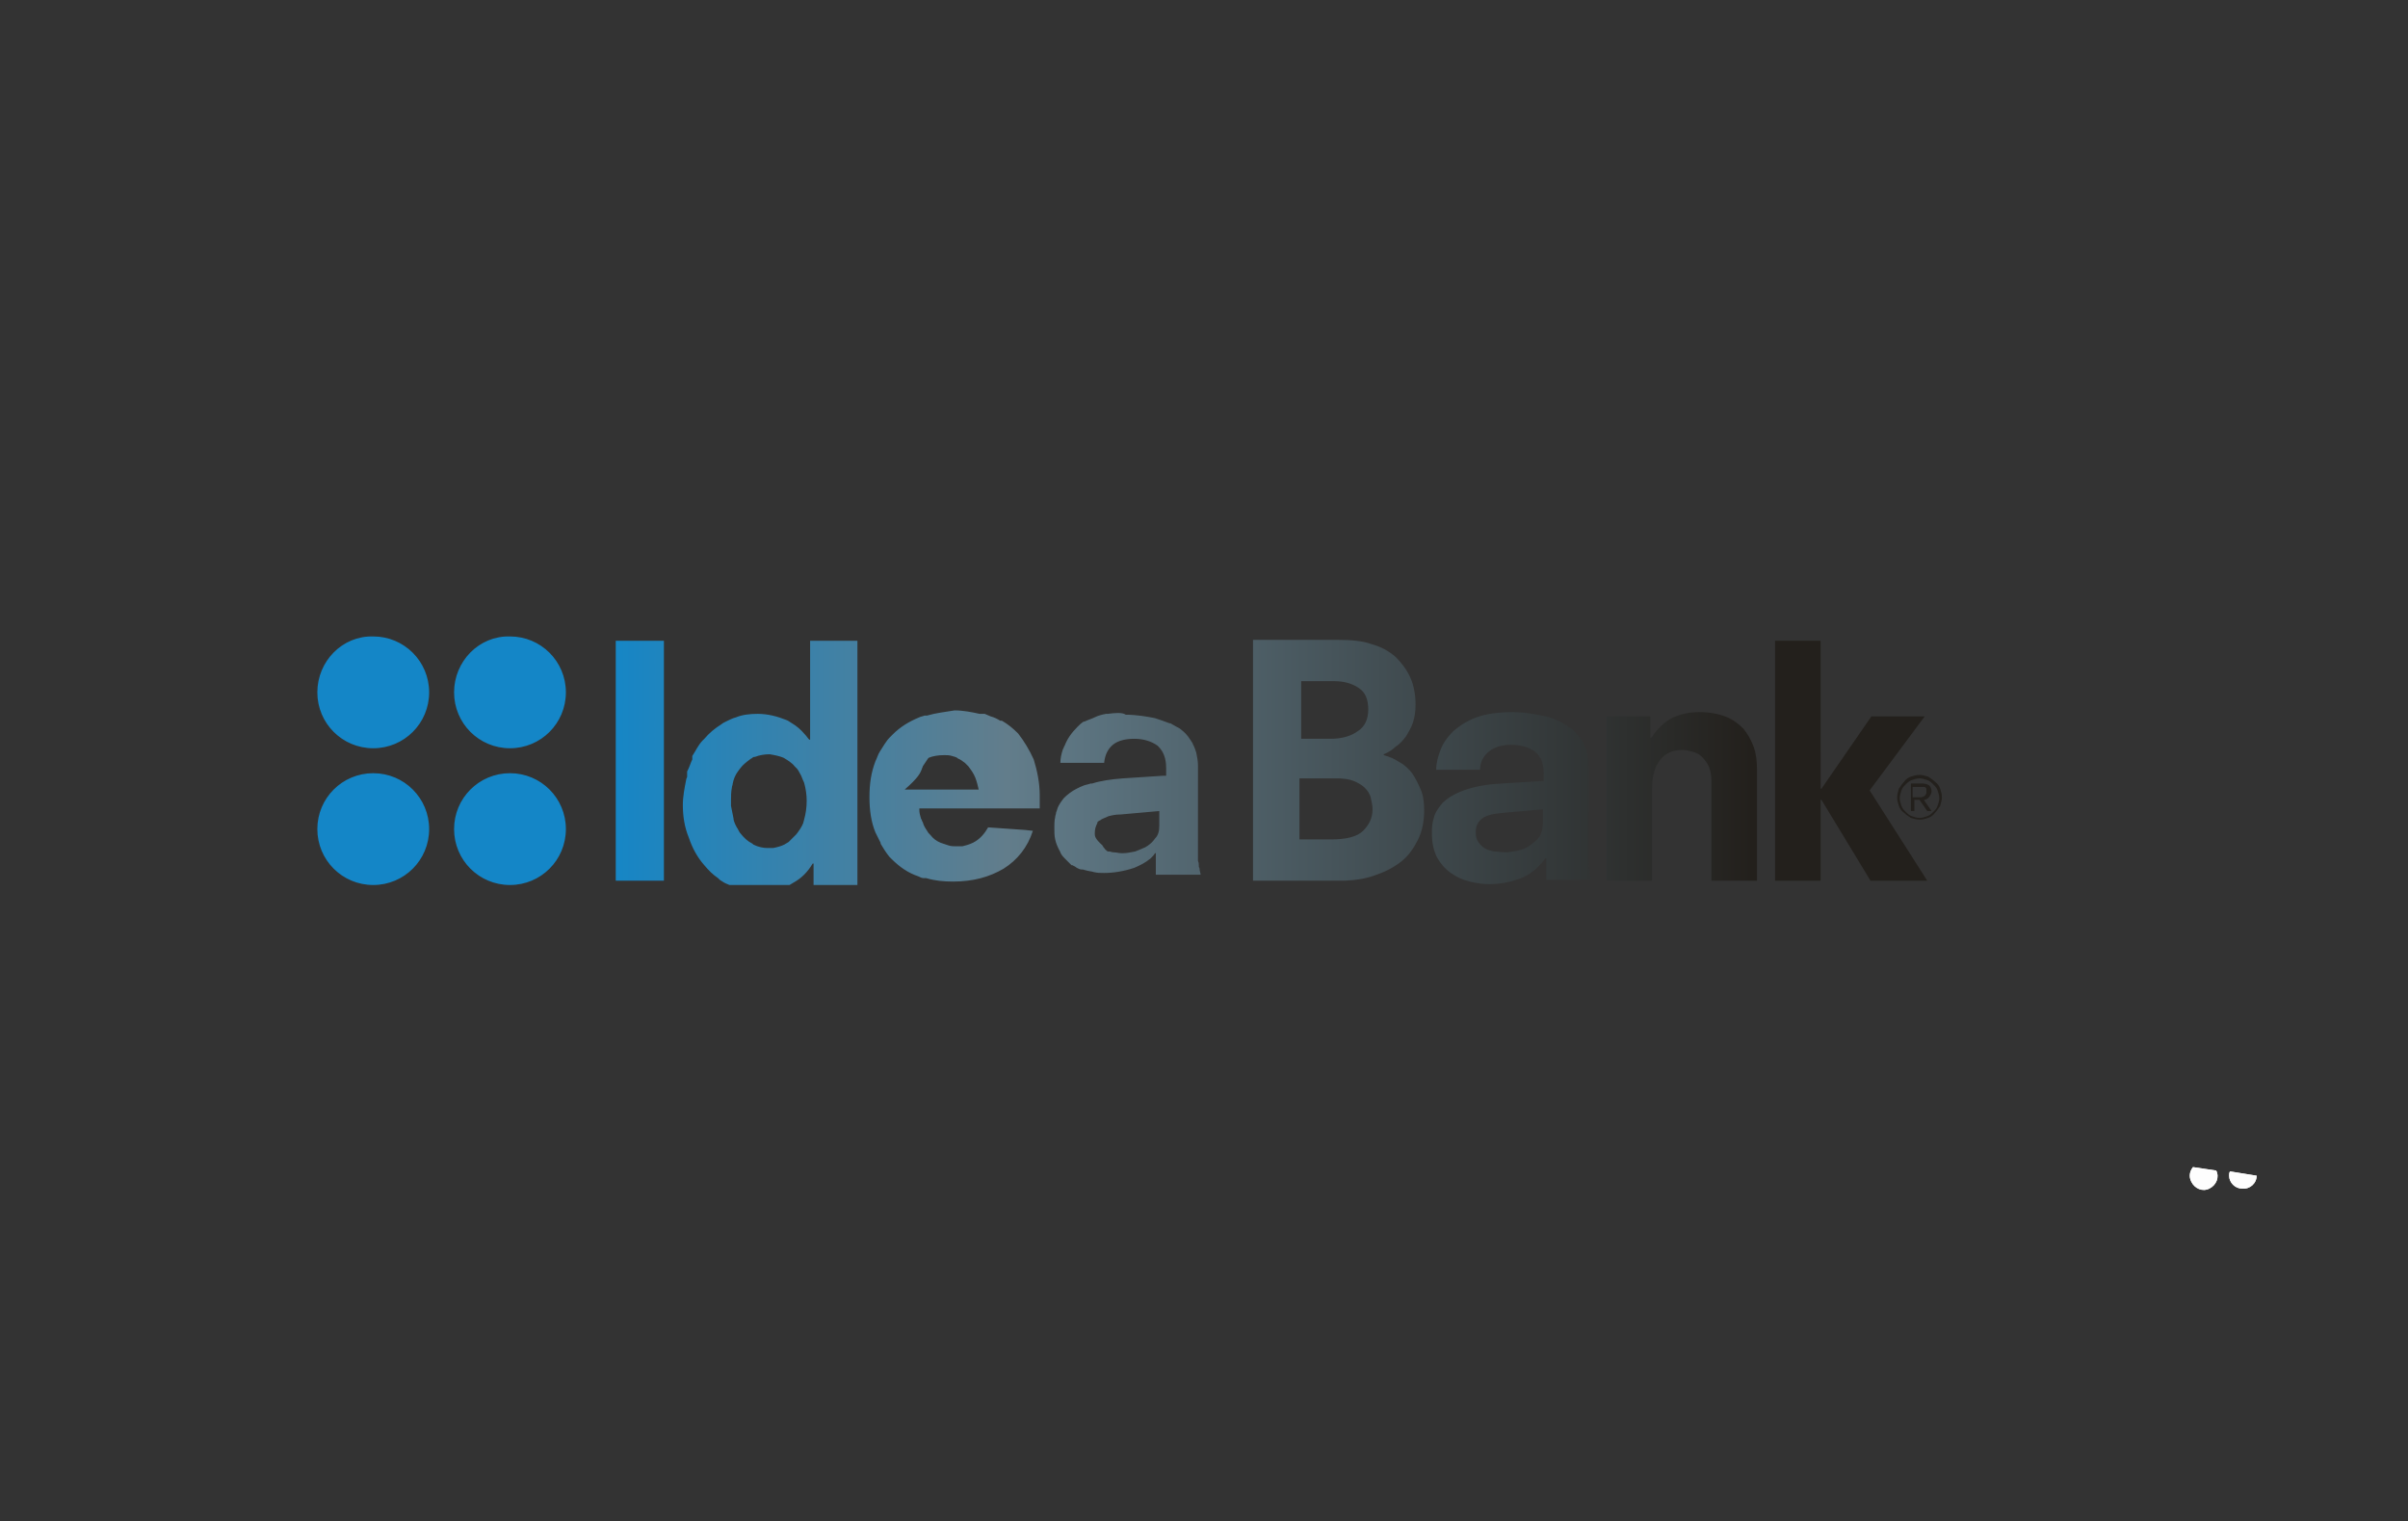 <?xml version="1.0" encoding="utf-8"?>
<!-- Generator: Adobe Illustrator 23.0.3, SVG Export Plug-In . SVG Version: 6.00 Build 0)  -->
<svg version="1.1" id="Слой_1" xmlns="http://www.w3.org/2000/svg" xmlns:xlink="http://www.w3.org/1999/xlink" x="0px" y="0px"
	 viewBox="0 0 280 176.9" style="enable-background:new 0 0 280 176.9;" xml:space="preserve">
<rect x="0" y="0" width="280" height="176.9" fill="#333333" stroke="none"/>
<style type="text/css">
	.st0{fill:#1D384D;}
	.st1{fill:#FD2016;}
	.st2{clip-path:url(#SVGID_2_);fill:#EF3124;}
	.st3{clip-path:url(#SVGID_2_);}
	.st4{clip-path:url(#SVGID_4_);fill:#EF3124;}
	.st5{fill:#005547;}
	.st6{fill:#19171C;}
	.st7{fill:#070D77;}
	.st8{fill:#009981;}
	.st9{fill:#004B8D;}
	.st10{fill:#FF0000;}
	.st11{fill-rule:evenodd;clip-rule:evenodd;fill:#231F20;}
	.st12{fill-rule:evenodd;clip-rule:evenodd;fill:#FF0000;}
	.st13{fill-rule:evenodd;clip-rule:evenodd;fill:#FFCA05;}
	.st14{fill-rule:evenodd;clip-rule:evenodd;fill:#FFFFFF;}
	.st15{fill:#FFCA05;}
	.st16{fill:#231F20;}
	.st17{fill:#2AAAE1;}
	.st18{fill:#223C78;}
	.st19{fill:#8C9091;}
	.st20{fill:#009FE3;}
	.st21{fill:#E46018;}
	.st22{fill:#1D1E1C;}
	.st23{fill:#00AE8D;}
	.st24{fill:#FFFFFF;}
	.st25{fill:#474A4B;}
	.st26{fill:#2C9942;}
	.st27{clip-path:url(#SVGID_6_);fill:#2C9942;}
	.st28{fill-rule:evenodd;clip-rule:evenodd;fill:#FEFEFE;}
	.st29{fill-rule:evenodd;clip-rule:evenodd;fill:#E31E24;}
	.st30{fill-rule:evenodd;clip-rule:evenodd;fill:#2B2A29;}
	.st31{fill:#E31E24;}
	.st32{fill:#FEFEFE;}
	.st33{fill-rule:evenodd;clip-rule:evenodd;fill:#252322;}
	.st34{fill-rule:evenodd;clip-rule:evenodd;fill:#EBECEC;}
	.st35{fill:#2B2A29;}
	.st36{fill:#EC2226;}
	.st37{clip-path:url(#SVGID_8_);fill:url(#SVGID_9_);}
</style>
<path class="st28" d="M262.4,136.7L262.4,136.7c0,0.9-0.8,1.6-1.7,1.5c-0.8,0-1.5-0.7-1.5-1.5c0-0.2,0-0.3,0.1-0.5L262.4,136.7z
	 M257.7,136.1c0.4,0.8,0,1.7-0.8,2.1s-1.7,0-2.1-0.8c-0.3-0.6-0.2-1.2,0.2-1.7L257.7,136.1z"/>
<path class="st28" d="M262.4,136.7L262.4,136.7c0,0.9-0.8,1.6-1.7,1.5c-0.8,0-1.5-0.7-1.5-1.5c0-0.2,0-0.3,0.1-0.5L262.4,136.7z
	 M257.7,136.1c0.4,0.8,0,1.7-0.8,2.1s-1.7,0-2.1-0.8c-0.3-0.6-0.2-1.2,0.2-1.7L257.7,136.1z"/>
<g>
	<defs>
		<path id="SVGID_7_" d="M222.6,91.5h0.8c0.1,0,0.2,0,0.3,0c0.1,0,0.2,0,0.2,0.1c0.1,0,0.1,0.1,0.1,0.2c0,0.1,0,0.2,0,0.3
			c0,0.1,0,0.2-0.1,0.3c0,0.1-0.1,0.1-0.2,0.2c-0.1,0-0.2,0.1-0.3,0.1c-0.1,0-0.2,0-0.3,0h-0.7V91.5z M222.2,91.2v3.1h0.4V93h0.6
			l0.9,1.3h0.5l-0.9-1.3c0.1,0,0.2,0,0.3-0.1c0.1,0,0.2-0.1,0.3-0.2c0.1-0.1,0.1-0.2,0.2-0.3c0-0.1,0.1-0.2,0.1-0.4
			c0-0.3-0.1-0.5-0.3-0.7c-0.2-0.1-0.4-0.2-0.8-0.2H222.2z M222.3,94.9c-0.3-0.1-0.5-0.3-0.7-0.5c-0.2-0.2-0.4-0.4-0.5-0.7
			c-0.1-0.3-0.2-0.6-0.2-0.9c0-0.3,0.1-0.6,0.2-0.9c0.1-0.3,0.3-0.5,0.5-0.7c0.2-0.2,0.4-0.4,0.7-0.5c0.3-0.1,0.6-0.2,0.9-0.2
			c0.3,0,0.6,0.1,0.9,0.2c0.3,0.1,0.5,0.3,0.7,0.5c0.2,0.2,0.4,0.4,0.5,0.7c0.1,0.3,0.2,0.6,0.2,0.9c0,0.3-0.1,0.6-0.2,0.9
			c-0.1,0.3-0.3,0.5-0.5,0.7c-0.2,0.2-0.4,0.4-0.7,0.5c-0.3,0.1-0.6,0.2-0.9,0.2C222.9,95.1,222.6,95,222.3,94.9 M222.2,90.3
			c-0.3,0.1-0.6,0.3-0.8,0.6c-0.2,0.2-0.4,0.5-0.6,0.8c-0.1,0.3-0.2,0.7-0.2,1c0,0.4,0.1,0.7,0.2,1c0.1,0.3,0.3,0.6,0.6,0.8
			c0.2,0.2,0.5,0.4,0.8,0.6c0.3,0.1,0.7,0.2,1,0.2c0.4,0,0.7-0.1,1-0.2c0.3-0.1,0.6-0.3,0.8-0.6c0.2-0.2,0.4-0.5,0.6-0.8
			c0.1-0.3,0.2-0.7,0.2-1c0-0.4-0.1-0.7-0.2-1c-0.1-0.3-0.3-0.6-0.6-0.8c-0.2-0.2-0.5-0.4-0.8-0.6c-0.3-0.1-0.7-0.2-1-0.2
			C222.8,90.1,222.5,90.2,222.2,90.3 M36.9,96.4c0,3.6,2.9,6.5,6.5,6.5c3.6,0,6.5-2.9,6.5-6.5c0-3.6-2.9-6.5-6.5-6.5
			C39.8,89.9,36.9,92.8,36.9,96.4 M52.8,96.4c0,3.6,2.9,6.5,6.5,6.5c3.6,0,6.5-2.9,6.5-6.5c0-3.6-2.9-6.5-6.5-6.5
			C55.7,89.9,52.8,92.8,52.8,96.4 M173.7,99c-0.4-0.1-0.8-0.2-1.1-0.4c-0.3-0.2-0.5-0.4-0.7-0.7c-0.2-0.3-0.3-0.6-0.3-1.1
			c0-0.7,0.2-1.2,0.7-1.6c0.5-0.4,1.3-0.6,2.6-0.7l4.5-0.4v1.7c0,0.6-0.2,1.1-0.4,1.5c-0.3,0.4-0.7,0.7-1.1,1
			c-0.4,0.3-0.9,0.5-1.4,0.6c-0.5,0.1-1,0.2-1.4,0.2C174.6,99.1,174.1,99,173.7,99 M171.7,83.4c-1.1,0.4-2,1-2.7,1.6
			c-0.7,0.7-1.2,1.4-1.5,2.2c-0.3,0.8-0.5,1.5-0.5,2.3h5.1c0-0.9,0.4-1.6,1-2.1c0.6-0.5,1.5-0.8,2.6-0.8c1.2,0,2.1,0.3,2.8,0.8
			c0.7,0.6,1,1.4,1,2.5v0.9l-4.9,0.3c-1.9,0.1-3.3,0.4-4.4,0.8c-1.1,0.4-1.9,0.9-2.5,1.5c-0.5,0.6-0.9,1.2-1,1.8
			c-0.2,0.6-0.2,1.2-0.2,1.7c0,1.1,0.2,2,0.6,2.8c0.4,0.7,0.9,1.3,1.6,1.8c0.7,0.5,1.4,0.8,2.2,1c0.8,0.2,1.6,0.3,2.3,0.3
			c1.1,0,2.3-0.2,3.4-0.6c1.2-0.4,2.2-1.2,3.1-2.4l0.1,0v2.5h5.2c-0.1-0.3-0.1-0.7-0.2-1.1c0-0.4-0.1-0.8-0.1-1.3V89
			c0-1.1-0.2-2-0.7-2.8c-0.5-0.8-1.1-1.4-1.9-1.9c-0.8-0.5-1.7-0.9-2.8-1.1c-1-0.2-2.2-0.4-3.3-0.4C174.2,82.8,172.8,83,171.7,83.4
			 M194.6,83.4c-0.9,0.4-1.8,1.2-2.6,2.4h-0.1v-2.5h-5.1v19.1h5.3V91.6c0-1.3,0.3-2.4,0.9-3.2c0.6-0.8,1.5-1.2,2.6-1.2
			c0.4,0,0.8,0.1,1.2,0.2c0.4,0.1,0.8,0.3,1.1,0.6c0.3,0.3,0.6,0.7,0.8,1.1c0.2,0.5,0.3,1.1,0.3,1.7v11.6h5.3v-13
			c0-0.9-0.1-1.8-0.4-2.6c-0.3-0.8-0.7-1.5-1.2-2.1c-0.6-0.6-1.3-1.1-2.1-1.4c-0.8-0.3-1.8-0.5-3-0.5
			C196.5,82.8,195.5,83,194.6,83.4 M107.2,89.4c0-0.1,0.1-0.2,0.1-0.3h0l0,0c0.2-0.3,0.4-0.6,0.6-0.9l0,0l0,0l0,0l0,0l0,0
			c0,0,0.1-0.1,0.1-0.1l0,0l0,0l0,0l0,0l0,0l0,0l0,0l0,0l0,0l0,0l0,0l0,0l0,0l0,0l0,0l0,0l0,0l0,0l0,0l0,0l0,0l0,0l0,0l0,0l0,0l0,0
			l0,0l0,0l0,0l0,0l0,0l0,0l0,0l0,0l0,0l0,0l0,0l0,0l0,0l0,0l0,0l0,0l0,0l0,0l0,0l0,0l0,0l0,0l0,0l0,0l0,0l0,0l0,0l0,0l0,0l0,0l0,0
			l0,0l0,0l0,0l0,0l0,0l0,0l0,0l0,0l0,0l0,0l0,0l0,0l0,0l0,0l0,0l0,0l0,0l0,0l0,0l0,0l0,0l0,0l0,0l0,0l0,0l0,0l0,0l0,0l0,0l0,0l0,0
			l0,0l0,0l0,0l0,0l0,0l0,0l0,0l0,0l0,0l0,0l0,0l0,0l0,0l0,0l0,0l0,0l0,0l0,0l0,0l0,0l0,0l0,0l0,0c0.5-0.2,1.1-0.3,1.8-0.3
			c0.3,0,0.6,0,0.9,0.1l0,0l0,0l0,0l0,0l0,0l0,0l0,0l0,0l0,0l0,0l0,0c0.3,0.1,0.5,0.1,0.7,0.3c0.3,0.1,0.5,0.3,0.8,0.5l0,0l0,0l0,0
			c0.1,0.1,0.2,0.2,0.3,0.3l0,0l0,0l0,0l0,0l0,0c0,0,0.1,0.1,0.1,0.1c0.3,0.4,0.6,0.8,0.8,1.3c0.2,0.5,0.3,1,0.4,1.4h-8.6
			C106.8,90.4,107,89.9,107.2,89.4 M107.8,83.2L107.8,83.2L107.8,83.2L107.8,83.2l-0.1,0l0,0l-0.1,0l0,0l-0.1,0l0,0
			c-0.2,0.1-0.4,0.1-0.6,0.2c-1.2,0.5-2.2,1.1-3.1,2c-0.1,0.1-0.2,0.2-0.3,0.3v0l0,0l0,0c-0.5,0.5-0.8,1.1-1.2,1.7l0,0l0,0
			c-0.2,0.3-0.3,0.7-0.5,1.1c-0.5,1.3-0.7,2.6-0.7,4.2c0,1.5,0.2,2.9,0.7,4.1c0.2,0.4,0.4,0.8,0.6,1.2l0,0.1c0.3,0.5,0.6,1,1,1.5
			l0,0l0,0l0,0l0,0c0.1,0.1,0.2,0.2,0.3,0.3c0.9,0.9,1.9,1.6,3.1,2c0.2,0.1,0.4,0.2,0.6,0.2l0,0l0.1,0l0,0l0.1,0l0,0l0.1,0l0,0
			c1,0.3,2,0.4,3.1,0.4c2.3,0,4.2-0.5,5.9-1.5c1.6-1,2.8-2.5,3.4-4.4l0,0v0l-0.9-0.1l-4.3-0.3l0,0l0,0c-0.4,0.7-0.9,1.3-1.6,1.7
			c-0.1,0-0.1,0.1-0.2,0.1l0,0l0,0l0,0c-0.4,0.2-0.8,0.3-1.2,0.4l0,0l0,0l0,0l0,0l0,0l0,0l0,0l0,0l0,0l0,0l0,0l0,0
			c-0.2,0-0.4,0-0.7,0c-0.3,0-0.6,0-0.9-0.1l0,0l0,0l0,0l0,0l0,0l0,0l0,0c-0.3-0.1-0.6-0.2-0.9-0.3c-0.5-0.2-0.9-0.5-1.2-0.9l0,0
			l0,0l0,0l0,0c0,0-0.1-0.1-0.1-0.1c-0.1-0.1-0.2-0.2-0.3-0.4l0,0l0,0l0,0l0,0l0,0l0,0l0,0l0,0l0,0c-0.2-0.3-0.4-0.6-0.5-1
			c-0.1-0.1-0.1-0.3-0.2-0.4v0l0,0c-0.1-0.3-0.2-0.7-0.2-1v0l0,0l0,0c0-0.1,0-0.1,0-0.2h14v-1.5c0-1.5-0.3-2.9-0.7-4.2
			c-0.5-1.1-1.1-2.1-1.8-3l0,0l-0.1-0.1l0,0l0,0l0,0l0,0l0,0l0,0l0,0l0,0l0,0c-0.5-0.5-1.1-1-1.8-1.4l0,0l0,0l0,0l-0.1,0l0,0l-0.1,0
			l0,0l0,0c-0.3-0.2-0.7-0.4-1.1-0.5c-0.2-0.1-0.5-0.2-0.7-0.3l0,0l-0.1,0l0,0l-0.1,0l0,0l-0.1,0l0,0l-0.1,0l0,0l-0.1,0l0,0l-0.1,0
			l0,0c-0.9-0.2-1.9-0.4-2.9-0.4C109.8,82.8,108.8,82.9,107.8,83.2 M127.3,96.9c0-0.5,0.1-0.8,0.3-1.2l0,0l0,0l0,0l0,0l0,0l0-0.1
			l0,0l0,0l0,0l0,0l0,0l0,0l0,0c0.1-0.1,0.2-0.2,0.3-0.2c0.2-0.2,0.6-0.3,1-0.5l0,0l0,0l0,0l0,0l0,0l0,0h0l0,0l0,0l0,0
			c0.4-0.1,0.8-0.2,1.4-0.2l4.5-0.4v1.7c0,0.6-0.1,1.1-0.5,1.5c-0.2,0.3-0.5,0.6-0.8,0.8l0,0l0,0l0,0l0,0l0,0
			c-0.1,0.1-0.2,0.1-0.3,0.2c-0.2,0.1-0.5,0.2-0.7,0.3l0,0l0,0l0,0c-0.2,0.1-0.3,0.1-0.5,0.2l0,0l0,0l0,0l0,0l0,0l0,0l0,0l0,0l0,0
			l0,0c-0.5,0.1-1,0.2-1.4,0.2c-0.1,0-0.1,0-0.2,0l0,0l0,0l0,0l0,0l0,0h0l0,0l0,0l0,0l0,0l0,0h0l0,0c-0.3,0-0.6-0.1-0.9-0.1
			c-0.2,0-0.4-0.1-0.5-0.1l0,0l0,0l0,0l0,0l0,0l0,0l0,0l0,0l0,0l0,0l0,0l0,0l0,0l0,0l0,0l0,0l0,0l0,0l0,0l0,0l0,0l0,0l0,0l0,0l0,0
			l0,0l-0.1,0l0,0l-0.1,0l0,0l0,0l0,0l0,0l0,0l0,0l0,0l0,0l0,0l0,0l0,0l0,0l0,0l0,0l0,0l0,0l0,0l0,0l0,0h0l0,0l0,0l0,0l0,0l0,0l0,0
			v0l0,0l0,0l0,0l0,0l0,0l0,0l0,0l0,0l0,0l0,0l0,0l0,0l0,0l0,0l0,0l0,0l0,0l0,0l0,0l0,0l0,0l0,0c-0.1-0.1-0.3-0.2-0.4-0.4l0,0l0,0
			l0,0l0,0l0,0c0,0-0.1-0.1-0.1-0.1c0-0.1-0.1-0.1-0.1-0.2l0,0h0l0,0h0C127.3,97.5,127.3,97.2,127.3,96.9 M128.8,83L128.8,83
			L128.8,83L128.8,83l-0.1,0l0,0l-0.1,0h0c-0.5,0.1-0.9,0.2-1.3,0.4c-0.4,0.2-0.8,0.3-1.2,0.5l0,0l0,0v0l0,0l0,0l0,0l0,0l0,0l0,0
			l0,0v0l0,0l-0.1,0l0,0v0l0,0l0,0l0,0l0,0l0,0l0,0l0,0l0,0l0,0l0,0l0,0l0,0l0,0l0,0l0,0l0,0l0,0l0,0l0,0l0,0l0,0l0,0l0,0
			c-0.3,0.2-0.5,0.4-0.7,0.6c-0.7,0.7-1.2,1.4-1.5,2.2c-0.1,0.1-0.1,0.3-0.2,0.4h0l0,0l0,0l0,0l0,0l0,0v0l0,0v0l0,0v0l0,0v0
			c-0.2,0.6-0.3,1.1-0.3,1.6h0v0h5.1v0h0l0-0.1l0,0v0c0.1-0.8,0.4-1.5,1-2l0,0l0,0l0,0l0,0l0,0c0.6-0.5,1.5-0.7,2.5-0.7
			c1.1,0,2,0.3,2.7,0.8l0,0l0,0l0.1,0.1v0l0,0l0,0c0.6,0.6,0.9,1.4,0.9,2.5v0.9l-0.4,0l-4.6,0.3c-1.4,0.1-2.7,0.3-3.6,0.6l0,0
			l-0.1,0l0,0l-0.1,0h0c-0.2,0.1-0.4,0.1-0.7,0.2c-0.3,0.1-0.7,0.3-0.9,0.4l0,0c-0.6,0.3-1.1,0.7-1.5,1.1c-0.1,0.1-0.2,0.3-0.3,0.4
			l0,0l0,0l0,0l0,0l0,0l0,0l0,0c-0.2,0.3-0.4,0.6-0.5,1l0,0l0,0l0,0l0,0l0,0c0,0.1-0.1,0.2-0.1,0.3c0,0.2-0.1,0.3-0.1,0.5l0,0l0,0v0
			c-0.1,0.4-0.1,0.9-0.1,1.2c0,0.5,0,1,0.1,1.4v0l0,0l0,0c0.1,0.5,0.3,0.9,0.5,1.3c0.1,0.1,0.1,0.3,0.2,0.4l0,0l0,0l0,0l0,0
			c0.1,0.2,0.3,0.4,0.5,0.6l0,0l0,0l0,0l0,0l0,0l0,0l0,0l0,0l0,0l0,0l0,0l0,0l0,0c0.2,0.2,0.3,0.3,0.5,0.5l0,0l0,0l0,0l0,0l0,0
			l0.1,0.1l0.1,0.1h0l0,0l0,0l0.1,0l0,0c0.2,0.1,0.4,0.2,0.5,0.3l0,0l0,0l0,0l0,0l0,0l0,0l0,0l0,0l0,0l0,0l0,0l0,0l0,0l0,0l0,0
			c0.2,0.1,0.4,0.2,0.6,0.2l0,0l0.1,0l0,0l0,0h0l0,0l0,0l0,0l0,0l0,0c0.1,0,0.3,0.1,0.4,0.1c0.3,0.1,0.6,0.1,0.9,0.2h0l0,0h0l0,0h0
			l0,0h0l0,0l0,0c0.4,0.1,0.8,0.1,1.2,0.1c1.1,0,2.3-0.2,3.5-0.6c0.7-0.3,1.3-0.6,1.9-1.1l0,0h0l0,0h0l0,0h0l0,0l0,0l0,0l0,0l0,0
			l0,0l0,0l0,0l0,0h0l0,0l0,0l0,0l0,0l0,0h0l0,0l0,0l0,0v0l0,0v0c0.2-0.2,0.4-0.4,0.5-0.6l0.1,0v2.5h5.2l0-0.1l0,0v0l-0.1-0.4l0,0
			l0,0l0,0l0,0v0c0-0.1,0-0.3-0.1-0.4l0,0l0,0l0-0.1c0-0.2,0-0.4-0.1-0.6v0l0,0v0c0-0.2,0-0.4,0-0.6V89c0-0.5-0.1-1-0.2-1.5v0l0,0v0
			l0,0l0,0c-0.1-0.3-0.2-0.6-0.3-0.8l0,0l0,0l0,0l0,0c-0.1-0.1-0.1-0.3-0.2-0.4c-0.1-0.1-0.1-0.2-0.2-0.3l0,0l0,0
			c-0.3-0.5-0.7-0.9-1.1-1.2l0,0l0,0l0,0l0,0l0,0c-0.1-0.1-0.3-0.2-0.5-0.3c-0.2-0.1-0.5-0.3-0.7-0.4l0,0l0,0l0,0l0,0l0,0l0,0l0,0
			l0,0l0,0l-0.1,0l0,0l0,0c-0.5-0.2-1.1-0.4-1.7-0.6c-1-0.2-2.2-0.4-3.4-0.4C130.5,82.8,129.6,82.9,128.8,83 M71.6,74.5L71.6,74.5
			L71.6,74.5l0,27.9h0v0h5.6v0h0V74.5h0v0H71.6z M87.6,98.2L87.6,98.2L87.6,98.2L87.6,98.2L87.6,98.2L87.6,98.2L87.6,98.2l-0.1-0.1
			l0,0l0,0l0,0c-0.6-0.3-1-0.7-1.4-1.2c-0.1-0.1-0.2-0.3-0.3-0.5l0,0l0,0l0,0l0,0l0,0c-0.2-0.3-0.4-0.7-0.5-1.1l0,0l0,0l0,0l0,0l0,0
			l0,0l0,0l0,0l0-0.1c-0.1-0.5-0.2-1-0.3-1.5v0l0,0v0l0,0l0,0l0,0l0,0c0-0.2,0-0.4,0-0.6c0-0.5,0-1,0.1-1.5v0l0,0v0l0,0l0,0l0,0v0
			c0-0.2,0.1-0.3,0.1-0.5c0.1-0.5,0.3-1,0.6-1.4l0,0l0,0l0,0l0,0c0.1-0.1,0.2-0.3,0.3-0.4c0.3-0.4,0.7-0.7,1.1-1l0,0l0,0l0,0l0,0
			l0,0c0.1-0.1,0.2-0.1,0.3-0.2c0.1-0.1,0.2-0.1,0.3-0.1l0,0l0,0l0,0l0,0l0,0c0.5-0.2,1.1-0.3,1.7-0.3h0h0l0,0l0,0l0,0l0,0l0,0l0,0
			h0l0,0l0,0l0,0l0,0l0,0l0,0l0,0h0l0,0l0,0l0,0l0,0l0,0l0,0l0,0l0,0l0,0h0l0,0l0,0c0.6,0.1,1.1,0.2,1.6,0.4c0.5,0.3,1,0.6,1.3,1
			l0,0l0,0l0,0c0.1,0.1,0.1,0.1,0.2,0.2c0.2,0.2,0.3,0.4,0.4,0.6l0,0l0,0l0,0c0.2,0.3,0.3,0.7,0.5,1.1c0.2,0.7,0.3,1.4,0.3,2.1
			c0,0.8-0.1,1.5-0.3,2.2c0,0.1-0.1,0.3-0.1,0.4l0,0l0,0l0,0l0,0l0,0l0,0c-0.2,0.5-0.5,0.9-0.8,1.3c-0.3,0.3-0.6,0.6-0.9,0.9l0,0
			l0,0v0l0,0h0c-0.2,0.1-0.3,0.2-0.5,0.3c-0.4,0.2-0.8,0.3-1.3,0.4l0,0l0,0l0,0l0,0l0,0c-0.2,0-0.5,0-0.7,0
			C88.8,98.6,88.2,98.5,87.6,98.2 M94.2,74.5v11.5h-0.1c-0.2-0.2-0.3-0.4-0.5-0.6l0,0l0,0l0,0c-0.5-0.6-1-1-1.5-1.3l0,0l0,0l0,0l0,0
			c-0.2-0.1-0.4-0.3-0.7-0.4c-1-0.4-2.1-0.7-3.3-0.7c-0.9,0-1.8,0.1-2.5,0.4h0c-0.4,0.1-0.8,0.3-1.2,0.5c-0.2,0.1-0.4,0.2-0.5,0.3
			c-0.8,0.5-1.4,1-2,1.7l0,0l0,0c-0.1,0.1-0.1,0.1-0.2,0.2c-0.5,0.5-0.8,1.2-1.2,1.8l0,0l0,0.1l0,0l0,0.1l0,0l0,0.1l0,0l0,0.1
			c-0.2,0.4-0.3,0.8-0.5,1.2l-0.1,0.2l0,0l0,0.1l0,0l0,0.1l0,0l0,0.1l0,0l0,0.1l0,0l0,0.1l0,0l0,0.1l0,0c0,0.1-0.1,0.2-0.1,0.3l0,0
			c-0.2,1-0.4,2-0.4,3c0,1.3,0.2,2.6,0.7,3.8c0.4,1.2,1,2.3,1.8,3.2c0.5,0.6,1,1.1,1.6,1.5l0,0l0.1,0.1l0,0l0.1,0.1l0,0l0,0l0,0l0,0
			l0,0c0.3,0.2,0.6,0.4,0.9,0.5c0.4,0.2,0.9,0.4,1.3,0.5l0,0l0.1,0l0,0l0.1,0l0,0c0.7,0.2,1.4,0.3,2.2,0.3c1.2,0,2.4-0.3,3.5-0.7
			c0.2-0.1,0.3-0.2,0.5-0.3v0l0,0c0.9-0.5,1.6-1.2,2.2-2.2l0.1,0v2.7h0v0h5.1V74.5H94.2z M151.3,90.5h4.1c0.8,0,1.5,0.1,2,0.3
			c0.5,0.2,1,0.5,1.3,0.8c0.3,0.3,0.6,0.7,0.7,1.2c0.1,0.4,0.2,0.9,0.2,1.3c0,1-0.4,1.8-1.1,2.5c-0.7,0.7-2,1-3.7,1h-3.7V90.5z
			 M151.3,79.2h3.9c1.1,0,2.1,0.3,2.8,0.8c0.8,0.5,1.1,1.4,1.1,2.5c0,1.1-0.4,2-1.2,2.5c-0.8,0.6-1.9,0.9-3.2,0.9h-3.4V79.2z
			 M145.7,74.5v27.9h10.2c1.4,0,2.8-0.2,3.9-0.6c1.2-0.4,2.2-0.9,3.1-1.6c0.9-0.7,1.5-1.6,2-2.6c0.5-1,0.7-2.2,0.7-3.4
			c0-0.9-0.1-1.7-0.4-2.4c-0.3-0.7-0.6-1.3-1-1.9c-0.4-0.5-0.9-1-1.5-1.3c-0.6-0.4-1.1-0.6-1.8-0.8v-0.1c0.5-0.2,1-0.5,1.4-0.9
			c0.5-0.3,0.9-0.8,1.2-1.2c0.3-0.5,0.6-1,0.8-1.6c0.2-0.6,0.3-1.3,0.3-2.1c0-1.1-0.2-2.2-0.6-3.1c-0.4-0.9-1-1.7-1.7-2.4
			c-0.8-0.7-1.7-1.2-2.8-1.5c-1.1-0.4-2.4-0.5-3.9-0.5H145.7z M206.4,74.5v27.9h5.3V93l0.1,0l5.7,9.4h6.6l-6.7-10.5l6.4-8.6l-6.2,0
			l-5.8,8.4h-0.1V74.5H206.4z M36.9,80.5c0,3.6,2.9,6.5,6.5,6.5c3.6,0,6.5-2.9,6.5-6.5c0-3.6-2.9-6.5-6.5-6.5
			C39.8,73.9,36.9,76.9,36.9,80.5 M52.8,80.5c0,3.6,2.9,6.5,6.5,6.5c3.6,0,6.5-2.9,6.5-6.5c0-3.6-2.9-6.5-6.5-6.5
			C55.7,73.9,52.8,76.9,52.8,80.5"/>
	</defs>
	<clipPath id="SVGID_2_">
		<use xlink:href="#SVGID_7_"  style="overflow:visible;"/>
	</clipPath>
	
		<linearGradient id="SVGID_4_" gradientUnits="userSpaceOnUse" x1="6284.095" y1="2126.828" x2="6284.458" y2="2126.828" gradientTransform="matrix(364.08 0 0 -55.907 -2287848 118991.969)">
		<stop  offset="0" style="stop-color:#1486C7"/>
		<stop  offset="0.35" style="stop-color:#627D8B"/>
		<stop  offset="1" style="stop-color:#23201C"/>
	</linearGradient>
	<rect x="36.9" y="73.9" style="clip-path:url(#SVGID_2_);fill:url(#SVGID_4_);" width="189" height="29"/>
</g>
</svg>

